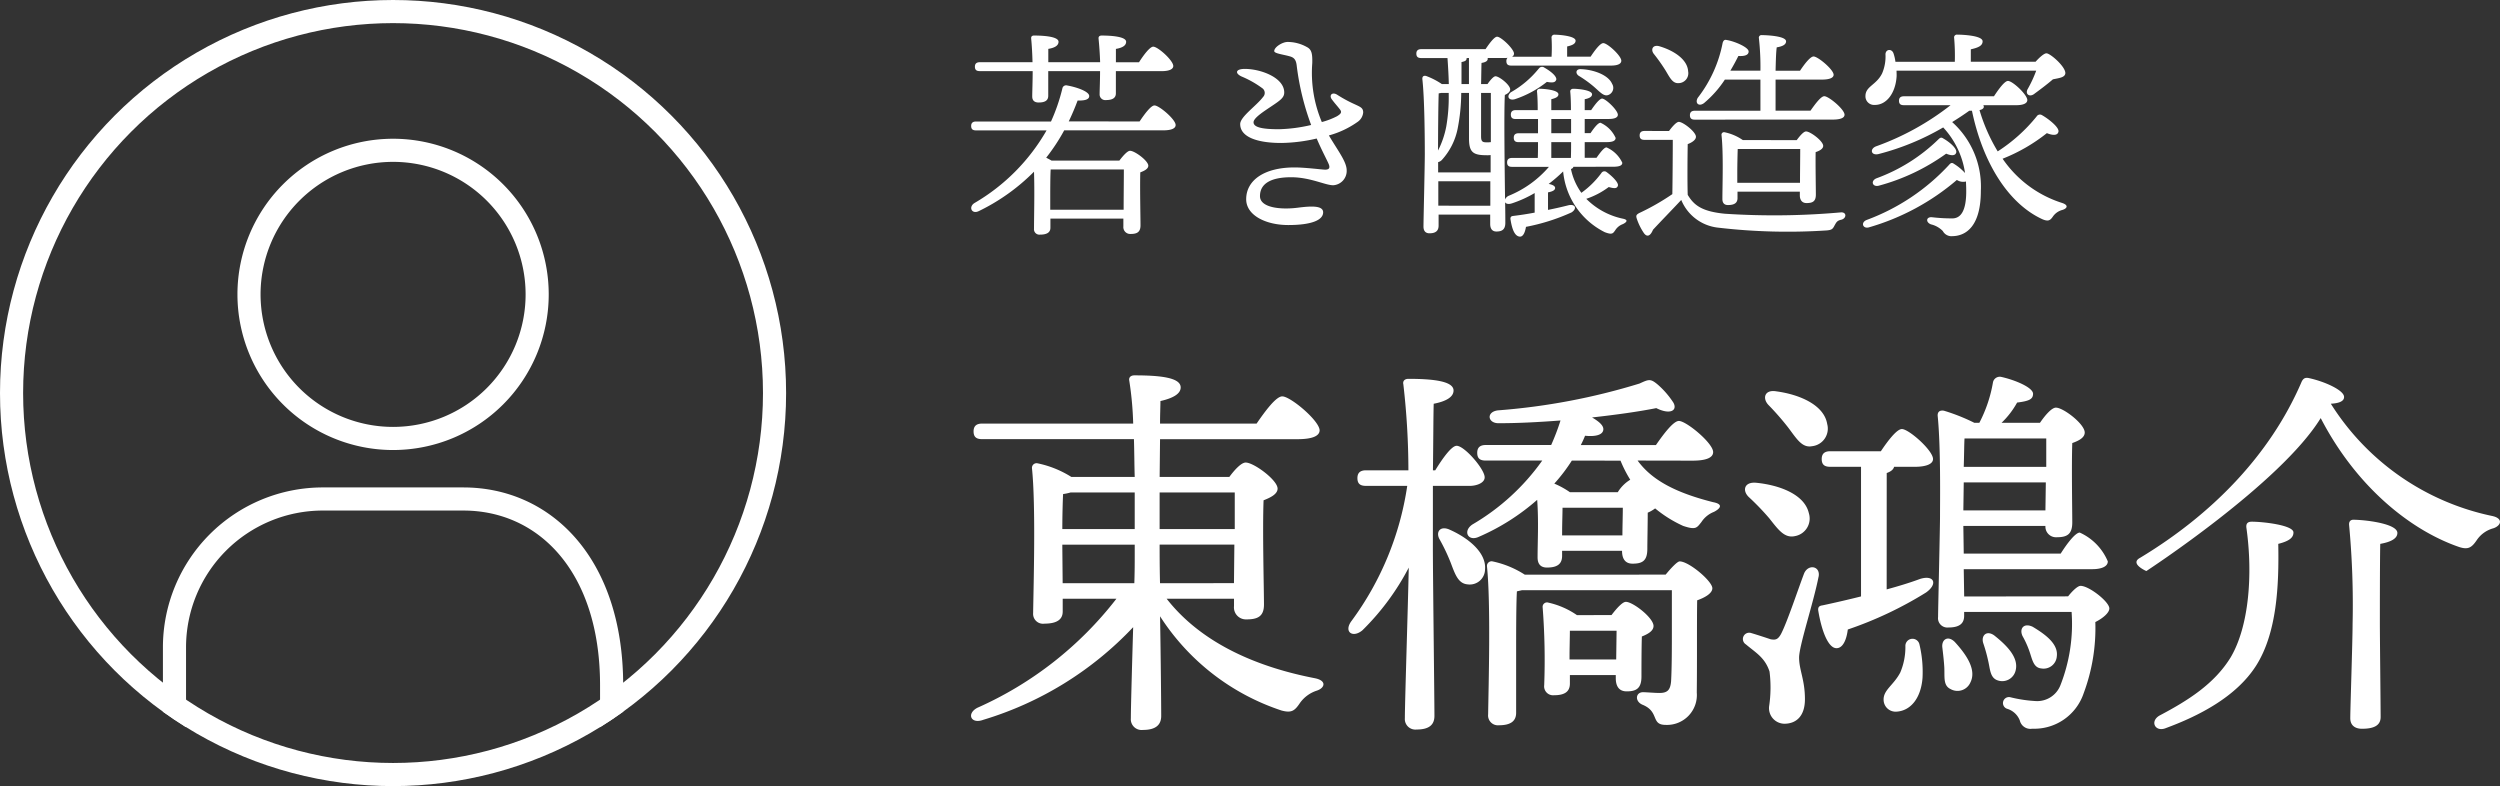 <svg xmlns="http://www.w3.org/2000/svg" width="216.257" height="68" viewBox="0 0 216.257 68"><rect x="0" y="0" width="216.257" height="68" fill="#333333" stroke="none"/><defs><clipPath id="a"><circle data-name="楕円形 3279" cx="34" cy="34" r="34" transform="translate(609 5510)" fill="none" stroke="#fff" stroke-width="2"/></clipPath></defs><g fill="#fff"><path data-name="パス 130483" d="M91.894 47.316v-.2h6.263v.944c0 .539 0 1.38-.034 2.391h-6.2zm0-1.549c0-1.111.034-2.424.067-3.03a4.33 4.33 0 00.64-.135h5.555v3.165zm14.916-3.165v3.165h-6.5v-3.165zm-6.465 7.845c-.034-1.414-.034-2.559-.034-3.2v-.135h6.465l-.034 3.333zm6.4 1.347v.64a1.036 1.036 0 001.077 1.145c.943 0 1.515-.236 1.515-1.279 0-1.279-.135-6.431-.034-9.023.606-.236 1.212-.539 1.212-1.01 0-.741-2.054-2.256-2.761-2.256-.37 0-.943.606-1.414 1.246h-6.027l.034-3.266h11.885c1.347 0 1.919-.3 1.919-.774-.034-.842-2.525-2.929-3.232-2.929-.539 0-1.481 1.279-2.222 2.357h-8.35c0-.808.034-1.481.034-1.953 1.044-.236 1.751-.606 1.751-1.178 0-.842-1.717-1.044-4.007-1.044-.3 0-.505.168-.438.471a28.648 28.648 0 01.337 3.7H84.958c-.438 0-.741.168-.741.673 0 .539.3.673.741.673h13.131c.034 1.077.034 2.189.067 3.266h-5.487a8.822 8.822 0 00-2.929-1.178.4.4 0 00-.471.438c.337 3.2.135 10.135.1 12.525a.853.853 0 00.976.909c1.044 0 1.582-.337 1.582-1.044v-1.109h4.646a31.2 31.2 0 01-12.02 9.427c-.976.505-.572 1.448.505 1.044a29.485 29.485 0 0012.964-8.013c-.1 3.4-.2 6.97-.2 7.879a.932.932 0 001.044 1.01c1.111 0 1.582-.438 1.582-1.212 0-.842-.034-4.916-.1-8.619a19.911 19.911 0 0010.502 8.15c.875.236 1.145.034 1.616-.673a2.865 2.865 0 011.448-1.047c.707-.236.875-.875-.2-1.077-4.68-.909-9.663-2.862-12.794-6.869zm17.205-9.764h3.2c.539 0 1.279-.236 1.279-.741 0-.707-1.751-2.727-2.424-2.727-.438 0-1.212 1.077-1.852 2.121h-.2c.034-2.357.034-4.68.067-5.757 1.044-.2 1.717-.572 1.717-1.145 0-.808-1.751-1.01-3.906-1.01-.3 0-.505.168-.438.471a65.352 65.352 0 01.438 7.441h-3.67c-.438 0-.741.168-.741.673 0 .539.3.673.741.673h3.569a26.07 26.07 0 01-4.819 11.684c-.707.943.1 1.515.943.808a21.539 21.539 0 004.007-5.421c-.067 3.4-.337 11.65-.337 13.03a.912.912 0 001.01.976c1.077 0 1.549-.4 1.549-1.178 0-1.448-.135-12.121-.135-14.512zm1.414 3.771c-.808-.337-1.178.236-.842.842a16.331 16.331 0 01.976 2.054c.37.976.64 1.784 1.448 1.852a1.322 1.322 0 001.513-1.28c.135-1.481-1.481-2.761-3.097-3.468zm10.405 11.246v-.337c0-.606.03-1.65.03-2.15h4.04l-.033 2.487zm.64-3.838a7.036 7.036 0 00-2.461-1.078.381.381 0 00-.505.4 59.174 59.174 0 01.135 6.734.773.773 0 00.842.875c.875 0 1.38-.269 1.38-1.01v-.736h3.969v.266c0 .539.168 1.145.943 1.145.808 0 1.279-.236 1.279-1.279 0-.606 0-2.424.034-3.468.505-.2 1.01-.471 1.01-.909 0-.707-1.784-2.088-2.391-2.088-.3 0-.808.572-1.246 1.145zm-4.512-3.5a8.294 8.294 0 00-2.798-1.149.4.4 0 00-.471.438c.337 3.232.135 10.37.1 12.794a.852.852 0 00.941.945c.976 0 1.481-.337 1.481-1.077v-5.724c0-.741 0-3.8.067-4.781.135-.034.3-.067.438-.1h12.966v3.468c0 1.414 0 3.232-.067 4.411-.067.741-.3 1.01-1.01 1.01-.37 0-1.178-.067-1.414-.067-.64 0-.741.774-.067 1.077 1.515.606.707 1.751 2.02 1.751a2.584 2.584 0 002.693-2.796c.034-2.795 0-5.926.034-7.98.673-.236 1.313-.606 1.313-1.044 0-.606-2.02-2.323-2.828-2.323-.2 0-.741.572-1.212 1.145zm3.232-3.8c0-.606.034-1.481.034-1.987h5.215c0 .707-.034 1.616-.034 2.391h-5.218zm5.05-6.061a10.881 10.881 0 00.842 1.65 3.21 3.21 0 00-1.077 1.077h-4.145a7.328 7.328 0 00-1.347-.741 14.836 14.836 0 001.517-1.992zm6.229 0c1.212 0 1.784-.269 1.784-.741 0-.774-2.323-2.694-2.963-2.694-.471 0-1.313 1.111-1.987 2.088h-6.5a8.61 8.61 0 00.37-.808c.976.1 1.582-.1 1.582-.572 0-.337-.4-.673-.976-1.01 2.121-.236 4.04-.505 5.555-.808 1.212.606 1.852.2 1.481-.471a7.426 7.426 0 00-1.345-1.556c-.64-.539-.774-.471-1.582-.1a55.935 55.935 0 01-12.258 2.322c-1.044.135-.875 1.145.1 1.111 1.717 0 3.535-.1 5.32-.236a19.776 19.776 0 01-.808 2.121h-5.656c-.438 0-.741.168-.741.673 0 .539.3.673.741.673h4.884a19.356 19.356 0 01-6.027 5.52c-.875.572-.4 1.515.539 1.077a19.142 19.142 0 005.05-3.2c.135 1.919.034 3.636.034 4.983 0 .572.269.875.808.875.842 0 1.313-.269 1.313-1.01v-.438h5.185c0 .539.168 1.111.909 1.111.842 0 1.279-.236 1.279-1.279 0-.539.034-2.222.034-3.131a2.9 2.9 0 00.64-.37 10.8 10.8 0 002.424 1.515c1.111.37 1.178.168 1.582-.337a2.285 2.285 0 011.077-.875c.4-.2.976-.64-.067-.842-3.2-.808-5.286-1.885-6.532-3.6zm8.249-2.9c.741.976 1.212 1.818 2.088 1.65a1.529 1.529 0 001.313-1.919c-.269-1.65-2.391-2.559-4.411-2.828-1.01-.168-1.212.606-.673 1.178a22.878 22.878 0 011.68 1.917zm-3.367 6.061a22.11 22.11 0 011.751 1.818c.774.976 1.313 1.751 2.222 1.549a1.545 1.545 0 001.206-1.989c-.37-1.616-2.525-2.424-4.545-2.626-1.041-.101-1.243.673-.637 1.246zm6.027 6.869c.168-.909-.875-1.111-1.246-.3-.471 1.212-1.481 4.276-2.02 5.286-.269.471-.471.505-.875.438-.4-.135-1.212-.4-1.683-.539a.545.545 0 00-.471.976c.871.735 1.647 1.139 2.047 2.351a10.994 10.994 0 01-.034 3 1.347 1.347 0 001.313 1.515c1.044 0 1.784-.673 1.784-2.121 0-1.683-.505-2.525-.505-3.6.004-1.049 1.249-4.753 1.687-7.009zm7.505 6.024a5.616 5.616 0 01-.437 2.258c-.572 1.111-1.481 1.515-1.448 2.391a1.038 1.038 0 001.111 1.009c1.212-.067 2.121-1.145 2.256-2.929a10.2 10.2 0 00-.269-2.9.615.615 0 00-1.213.171zm-1.616-14.983c.37-.135.572-.3.64-.539h1.784c.976 0 1.582-.236 1.582-.673 0-.741-2.088-2.593-2.694-2.593-.438 0-1.212 1.01-1.818 1.919h-4.376c-.438 0-.741.168-.741.673 0 .539.3.673.741.673h2.66v11.213a95.635 95.635 0 01-3.333.774c-.269.034-.4.135-.37.438.3 1.818.875 3.266 1.582 3.266.572 0 .875-.774.976-1.616a32.691 32.691 0 006.768-3.2c1.044-.741.707-1.549-.505-1.178-.808.3-1.784.606-2.9.909zm4.815 15.118c.067.572.135 1.145.168 1.717.034.842-.1 1.549.539 1.852a1.217 1.217 0 001.717-.572c.539-1.077-.3-2.357-1.347-3.5-.606-.608-1.178-.204-1.077.503zm6.33 1.987c.303-1.112-.707-2.156-1.852-3.064-.673-.471-1.145.034-.943.673a13.857 13.857 0 01.438 1.582c.168.741.168 1.448.842 1.65a1.19 1.19 0 001.515-.842zm-4.482-16.297h7.1l-.034 2.424h-7.1zm7.138-3.8v2.458h-7.138c.034-.976.034-1.885.067-2.458zm-7.1 13.67l-.038-2.362h11.115c.741 0 1.347-.2 1.347-.673a4.742 4.742 0 00-2.425-2.492c-.37 0-1.077.909-1.65 1.818h-8.387l-.034-2.391h7.1a.917.917 0 00.976.976c.875 0 1.347-.236 1.347-1.279 0-.976-.067-5.017 0-6.869.572-.2 1.077-.471 1.077-.909 0-.741-1.852-2.155-2.492-2.155-.37 0-.943.673-1.38 1.313h-3.324a7.3 7.3 0 001.347-1.751c1.077-.135 1.38-.3 1.38-.774-.034-.539-1.549-1.178-2.761-1.448a.6.6 0 00-.707.471 11.874 11.874 0 01-1.178 3.5h-.438a16.48 16.48 0 00-2.626-1.044c-.4-.067-.572.135-.539.471.269 2.694.2 7.374.2 8.653 0 1.01-.168 8.081-.168 8.72a.808.808 0 00.875.909c.875 0 1.38-.269 1.38-1.01v-.337h9.295a14.49 14.49 0 01-.976 6.364 2.16 2.16 0 01-2.121 1.347 11.779 11.779 0 01-2.222-.337.519.519 0 00-.236 1.01 1.7 1.7 0 011.077 1.01.94.94 0 001.077.707 4.506 4.506 0 004.444-3.064 16.11 16.11 0 001.01-6.162c.673-.337 1.212-.808 1.212-1.178 0-.572-1.751-1.953-2.492-1.953-.236 0-.673.4-1.077.909zm6.662 6.224a1.148 1.148 0 001.351-1.044c.135-1.044-.909-1.852-2.088-2.559-.774-.37-1.178.168-.875.808a7.907 7.907 0 01.606 1.347c.236.674.337 1.381 1.006 1.448zm18.219-12.693c-.37 0-.505.168-.471.505.572 4.006.236 8.518-1.348 11.212-1.414 2.323-3.737 3.771-6.162 5.05-.875.505-.37 1.481.572 1.077 2.828-1.044 6.061-2.694 7.778-5.387 1.818-2.862 1.986-7 1.919-10.539.943-.236 1.313-.539 1.313-.976.036-.639-2.62-.942-3.601-.942zm8.889-.168c-.337-.034-.505.135-.471.471a74.14 74.14 0 01.3 8.518c0 1.481-.2 7.306-.2 8.182 0 .606.4.909 1.01.909 1.01 0 1.616-.269 1.616-1.01 0-.943-.067-7-.067-8.047 0-.842 0-5.623.034-6.936.943-.168 1.481-.471 1.481-.943.001-.774-2.524-1.111-3.703-1.144zm11.852-.337a21.743 21.743 0 01-13.906-9.7c.673-.034 1.145-.2 1.145-.572.034-.572-1.65-1.347-3.064-1.65-.337-.067-.505.067-.64.4-2.727 6.3-7.744 11.414-13.939 15.151-.943.505.539 1.145.539 1.145s11.616-7.576 15.084-13.232c3.03 5.858 7.677 9.663 11.953 11.145.808.269 1.111.067 1.582-.64a2.534 2.534 0 011.414-.976c.672-.234.872-.869-.168-1.071z"/><path data-name="パス 130482" d="M89.329 6.155c0 .866-.038 1.77-.038 2.193 0 .327.173.519.558.519.539 0 .827-.173.827-.577V6.154h4.483c0 .789-.038 1.6-.038 1.982a.488.488 0 00.558.519c.539 0 .847-.173.847-.577V6.154h3.966c.654 0 1-.173 1-.443 0-.481-1.328-1.674-1.732-1.674-.289 0-.827.712-1.231 1.347h-2V4.23c.6-.1.885-.308.885-.616 0-.462-1.347-.539-2.116-.539-.173 0-.289.077-.269.269.058.577.115 1.347.135 2.039h-4.483V4.229c.6-.1.885-.308.885-.616 0-.462-1.347-.539-2.116-.539-.173 0-.269.077-.25.269.058.6.1 1.347.115 2.039h-4.56c-.25 0-.423.1-.423.385 0 .308.173.385.423.385zm1.52 11.986v-1.096c0-.346 0-1.9.038-2.386h6.33c0 .789-.019 2.328-.019 3.482zm1.6-7.638c.289-.6.539-1.193.77-1.809.539.019 1.02-.058 1-.4-.019-.4-1.154-.77-1.9-.9a.329.329 0 00-.423.269 15.994 15.994 0 01-.981 2.847h-6.484c-.25 0-.423.1-.423.385 0 .308.173.385.423.385h6.1a17.107 17.107 0 01-6.239 6.284c-.539.346-.231 1 .385.693a17.438 17.438 0 004.768-3.405c.058 1.712 0 3.925 0 4.925a.467.467 0 00.519.519c.6 0 .9-.192.9-.6v-.784h6.311v.673a.592.592 0 00.616.654c.558 0 .866-.154.866-.75 0-.673-.058-3.213-.019-4.579.366-.135.693-.308.693-.577 0-.423-1.174-1.289-1.578-1.289-.231 0-.616.443-.924.847h-5.868a10.168 10.168 0 00-.462-.25 16.724 16.724 0 001.558-2.366h8.562c.731 0 1.077-.173 1.077-.462 0-.481-1.424-1.693-1.828-1.693-.308 0-.866.75-1.289 1.385zm24.663-1.519a11.442 11.442 0 01-1.443-.789c-.423-.269-.731.038-.462.4s.462.558.712.885c.173.231.077.366-.269.577a6.451 6.451 0 01-1.308.5 10.967 10.967 0 01-.827-5.1c.019-.827-.058-1.174-.462-1.385a3.409 3.409 0 00-1.674-.443c-.443 0-1.154.443-1.154.789 0 .212.77.289 1.366.462.346.1.519.289.577.789a22.488 22.488 0 001.25 5.143 13.394 13.394 0 01-2.79.366c-1.328 0-2.193-.135-2.193-.6 0-.385.924-.962 1.52-1.366.808-.539 1.135-.77 1.135-1.212 0-1.289-2.039-2.039-3.405-2.039-.827 0-.866.385-.289.654a8.6 8.6 0 011.828 1.039.5.5 0 01.038.731c-.577.77-1.982 1.712-1.982 2.347 0 1.1 1.424 1.635 3.559 1.635a14.138 14.138 0 003.059-.385c.423 1 .924 1.924 1.039 2.213.135.327.038.481-.308.481-.269 0-1.693-.192-2.655-.192-2.6 0-4.175 1.1-4.175 2.751 0 1.4 1.712 2.232 3.636 2.232 2.059 0 3.021-.443 3.021-1.1 0-.616-1.1-.539-2.193-.4-1.5.192-3.271 0-3.271-1 0-1.193 1.135-1.635 2.694-1.635 1.655 0 2.944.693 3.636.693a1.243 1.243 0 001.17-1.289c0-.75-.77-1.712-1.539-3.021a7.851 7.851 0 002.486-1.173 1.108 1.108 0 00.481-.808c0-.404-.228-.481-.808-.75zm17.08 3.309h1.712c0 .481 0 .962-.019 1.366h-1.693zm0-2h1.712v1.231h-1.712zm-9.774 7.5v-2.114h4.5v2.116zm.9-9.639a14.7 14.7 0 01-.212 2.79 7.756 7.756 0 01-.712 2.078c0-1.193.019-3.983.058-4.945l.212-.038h.654zm1.751-3.136v2.251h-.645v-1.9c.366-.077.443-.154.443-.346zm1.894 3.023v4.252a1.985 1.985 0 01-.365.019c-.346 0-.481-.058-.481-.519V8.041zm-4.56 5.983a.659.659 0 00.327-.192 5.675 5.675 0 001.362-2.713 16.414 16.414 0 00.308-3.04v-.038h.673v3.906c0 1.193.308 1.481 1.52 1.481a2.091 2.091 0 00.351-.016v1.5h-4.541zm15.142.4c.519 0 .789-.1.789-.346a2.7 2.7 0 00-1.366-1.328c-.212 0-.558.462-.866.9h-1.02v-1.357h1.924c.462 0 .75-.1.75-.366a2.625 2.625 0 00-1.308-1.308c-.212 0-.558.443-.866.9h-.5v-1.227h2.078c.481 0 .789-.115.789-.366 0-.385-1.039-1.385-1.366-1.4-.231.019-.616.519-.943 1h-.558v-.943c.4-.077.635-.212.635-.423 0-.385-1.289-.481-1.616-.481-.173 0-.289.1-.269.269.038.366.058.924.058 1.578h-1.698v-.943c.4-.1.616-.212.616-.423 0-.385-1.27-.481-1.6-.481a.223.223 0 00-.25.269c.038.366.058.924.058 1.578h-1.9c-.25 0-.423.1-.423.385 0 .308.173.385.423.385h1.926v1.231h-1.674c-.25 0-.423.1-.423.385 0 .308.173.385.423.385h1.674c0 .481 0 .962-.019 1.366h-2.231c-.25 0-.423.1-.423.385 0 .308.173.385.423.385h3.194a9.106 9.106 0 01-3.464 2.497.6.6 0 00-.33.327c-.038-2.809-.1-7.561-.019-9.043.25-.115.462-.269.462-.481 0-.385-.943-1.135-1.27-1.135-.173 0-.462.346-.693.673h-.555c.019-.673.019-1.308.038-1.828.366-.058.539-.173.539-.366a.071.071 0 00-.019-.058h1.462a1.183 1.183 0 00.269-.019.4.4 0 00-.1.289c0 .308.173.385.423.385h8.619c.558 0 .9-.135.9-.423 0-.423-1.193-1.52-1.558-1.52-.269 0-.731.616-1.1 1.174h-2.028V4.02c.443-.1.731-.231.731-.5 0-.423-1.481-.519-1.809-.519a.242.242 0 00-.269.289 15.094 15.094 0 010 1.616h-3.423a.29.29 0 00.173-.269c0-.4-1.116-1.462-1.462-1.462-.231 0-.654.558-1 1.077h-5.562c-.25 0-.423.1-.423.385 0 .308.173.385.423.385h2.27c.058.808.1 1.578.115 2.251h-.6a6.415 6.415 0 00-1.342-.694c-.25-.077-.366.058-.346.269.192 1.693.212 5.214.212 6.484 0 1.02-.115 5.714-.115 6.272 0 .366.173.577.519.577.558 0 .789-.231.789-.673v-.943h4.463v.808c0 .308.1.654.539.654.462 0 .77-.154.77-.75 0-.269 0-.924-.019-1.789.058.135.269.212.6.1a10.034 10.034 0 001.957-.889v1.693c-.6.115-1.231.212-1.866.289-.154.019-.231.077-.231.25.154 1.039.423 1.52.827 1.539.289 0 .443-.4.519-.847a17.39 17.39 0 003.944-1.251c.5-.327.327-.75-.269-.616a32.52 32.52 0 01-1.77.4v-1.515c.4-.077.616-.192.616-.385 0-.173-.25-.289-.558-.346a13.206 13.206 0 001.251-1.078 6.563 6.563 0 003.6 5.252c.654.25.712.1.9-.154a1.285 1.285 0 01.654-.539c.25-.115.6-.366-.019-.481a6.282 6.282 0 01-3.134-1.711 6.875 6.875 0 001.943-1.02c.539.154.712.115.789-.1.1-.25-.462-.827-1-1.212a.3.3 0 00-.423.1 7.694 7.694 0 01-1.734 1.712 5.387 5.387 0 01-.9-2.059c.115-.038.192-.1.212-.192zm-2.79-8.446c-.443-.019-.5.366-.192.577a10.143 10.143 0 011.289.924c.558.481.885.9 1.289.731a.655.655 0 00.308-.962c-.327-.766-1.597-1.227-2.694-1.266zm-3.636-.058a8.451 8.451 0 01-2.427 2.063c-.4.327-.192.75.346.6a8.956 8.956 0 002.771-1.5c.616.115.731 0 .808-.173.077-.25-.346-.673-1.02-1.058a.333.333 0 00-.478.072zm25.4 4.425c.712 0 1.039-.154 1.039-.423 0-.462-1.366-1.6-1.751-1.6-.289 0-.789.673-1.193 1.251h-3.022V6.886h3.983c.693 0 1.039-.154 1.039-.423-.019-.462-1.366-1.578-1.732-1.578-.289 0-.789.654-1.174 1.231h-2.116c.019-.77.038-1.6.1-2.02.481-.077.808-.231.808-.519 0-.481-1.789-.539-2.1-.539a.223.223 0 00-.25.269 22.523 22.523 0 01.132 2.805h-2.6c.289-.481.519-.924.693-1.27.577.038.9-.1.885-.4-.019-.366-1.251-.885-1.9-.981-.192-.058-.289.058-.346.25a11.186 11.186 0 01-2.155 4.752c-.269.481.115.789.558.443a9.308 9.308 0 001.789-2.02h3.076V9.58h-5.676c-.25 0-.423.1-.423.385 0 .308.173.385.423.385zm-8.238 5.467v-.98c0-.385.019-1.5.038-1.943h5.406c0 .693-.019 1.982-.019 2.924zm.481-3.694a4.3 4.3 0 00-1.558-.673.219.219 0 00-.289.231c.177 1.617.077 4.369.077 5.542 0 .346.173.519.481.519.539 0 .827-.173.827-.6v-.554h5.392v.329c0 .308.135.654.577.654.519 0 .808-.135.808-.731 0-.558-.038-2.6-.019-3.675.346-.115.654-.289.654-.539 0-.423-1.116-1.251-1.481-1.251-.212 0-.539.385-.808.75zm-6.734-6.1c.4.654.635 1.212 1.174 1.174a.856.856 0 00.827-1.02c-.058-1.039-1.251-1.809-2.5-2.174-.558-.154-.77.289-.462.673a15.124 15.124 0 01.961 1.35zm-1.77 5.31c-.25 0-.423.1-.423.385 0 .308.173.385.423.385h2.443c0 1.058-.019 3.636-.038 4.694a20.32 20.32 0 01-2.828 1.62c-.308.154-.327.25-.25.5a5.05 5.05 0 00.616 1.251c.25.346.539.308.789-.289.731-.789 1.635-1.712 2.443-2.578a3.9 3.9 0 003.1 2.386 51.648 51.648 0 009.485.25c.423-.038.519-.115.673-.423.154-.269.212-.423.577-.5.481-.115.5-.693-.058-.635a65.027 65.027 0 01-10 .115c-1.988-.193-2.681-.732-3.218-1.636-.038-1.135-.019-3.386 0-4.387.366-.135.712-.366.712-.635 0-.423-1.116-1.289-1.481-1.289-.212 0-.577.423-.847.789zm33.881-5.216a10.728 10.728 0 01-.731 1.578c-.25.423.115.731.519.462.443-.327 1.1-.808 1.655-1.289.539-.115 1.058-.154 1.077-.539 0-.577-1.308-1.712-1.635-1.712-.212 0-.616.366-.943.731h-5.6V4.266c.6-.135 1.02-.289 1.02-.693 0-.519-1.866-.577-2.193-.577a.242.242 0 00-.269.289 17.75 17.75 0 01.058 2.059h-5.137a3.709 3.709 0 00-.168-.732c-.154-.423-.673-.366-.693.077a3.717 3.717 0 01-.289 1.655c-.5 1.02-1.443 1.116-1.443 1.962a.742.742 0 00.789.77c1.039.019 1.789-1.02 1.9-2.386.019-.192 0-.385 0-.577zm-1.732 2.987c.6 0 .962-.154.962-.443 0-.462-1.27-1.655-1.674-1.655-.289 0-.808.712-1.212 1.328h-7.791c-.25 0-.423.1-.423.385 0 .308.173.385.423.385h4.04a23.038 23.038 0 01-6.445 3.559c-.558.212-.462.808.192.673a21.823 21.823 0 005.613-2.308 7.378 7.378 0 011.89 3.944 4.489 4.489 0 00-.981-.808c-.154-.115-.269-.058-.4.1a18.351 18.351 0 01-7.138 4.771c-.539.231-.308.789.212.635a20.356 20.356 0 007.6-4.1.994.994 0 00.789.135c0 .212.019.443.019.673.038 2.02-.558 2.52-1.212 2.52a14.843 14.843 0 01-1.732-.1c-.539-.058-.577.443-.1.616a2.1 2.1 0 011.02.577.845.845 0 00.827.443c1.174-.019 2.463-.847 2.463-3.925a7.494 7.494 0 00-2.482-5.945c.5-.308 1-.635 1.481-.981h.231c.943 4.521 3.155 8.042 6.1 9.389.5.212.673.1.9-.231a1.431 1.431 0 01.827-.577c.385-.115.577-.4-.019-.6a9.821 9.821 0 01-5.156-3.829 14.971 14.971 0 003.829-2.213c.519.212.924.212 1-.115.1-.366-.847-1.116-1.424-1.443a.333.333 0 00-.462.115 14.16 14.16 0 01-3.367 3.021 15.157 15.157 0 01-1.574-3.573c.192-.038.327-.115.366-.231a.237.237 0 00-.038-.192zm-11.89 6.965a17.893 17.893 0 005.83-2.771c.519.212.789.154.866-.077.115-.327-.5-.885-1.1-1.231-.192-.135-.289-.077-.443.077a15.07 15.07 0 01-5.364 3.367c-.52.231-.327.769.211.635z"/></g><g fill="none" stroke="#fff" stroke-width="2"><g data-name="楕円形 3278"><circle cx="34" cy="34" r="34" stroke="none"/><circle cx="34" cy="34" r="33"/></g><g data-name="マスクグループ 133983" clip-path="url(#a)" transform="translate(-609 -5510)"><path data-name="パス 133332" d="M661.907 5587.356l-37.814-.384v-20.975a12.834 12.834 0 0112.834-12.833h12.146c7.088 0 12.834 5.746 12.834 16.107z"/><path data-name="パス 133331" d="M655.466 5535.463A12.463 12.463 0 11643 5523.002a12.463 12.463 0 0112.466 12.461"/></g></g></svg>